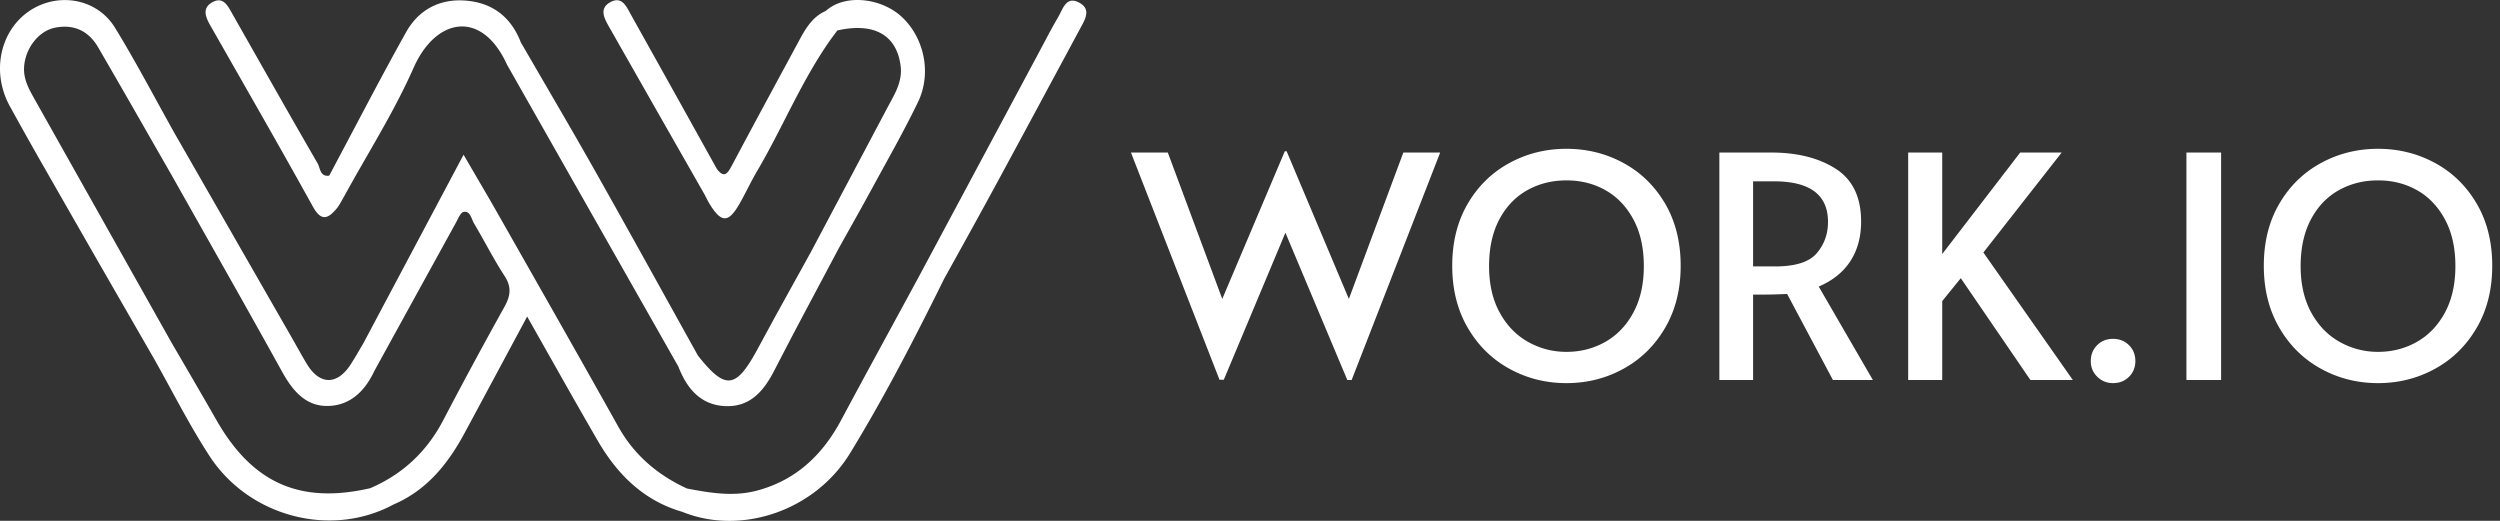 <?xml version="1.0" encoding="UTF-8"?>
<svg xmlns="http://www.w3.org/2000/svg" width="168" height="35">
  <rect width="100%" height="100%" fill="#333333" stroke="none"/>
  <g fill="#FFF" fill-rule="nonzero">
    <path d="M2.832.29C4.616-.397 6.689.17 7.727 1.862c1.415 2.307 2.671 4.714 3.995 7.078.026.07.046.14.062.21l-.062-.21 7.971 13.898.626 1.109c.106.183.213.366.325.547.86 1.393 2.023 1.388 2.927-.011l.288-.465.557-.946 6.736-12.675 1.766 3.029c.184.319.365.635.545.952 2.705 4.762 5.416 9.517 8.087 14.295 1.023 1.825 2.484 3.104 4.296 4.004l.305.147.314.06c1.464.274 2.929.48 4.418.08 2.613-.7 4.387-2.387 5.646-4.74a679.39 679.39 0 0 1 1.709-3.172l3.441-6.333.061-.026.114-.062.027-.016a1.07 1.07 0 0 1-.202.104l8.054-15.04.687-1.293c.115-.215.23-.43.349-.643l.362-.635c.3-.511.506-1.373 1.352-.95.72.36.556.892.294 1.406l-.181.338c-1.912 3.551-3.82 7.103-5.743 10.649a555.19 555.19 0 0 1-2.287 4.162l-1.149 2.076.001.002-.59 1.188c-1.778 3.559-3.628 7.083-5.7 10.471-2.392 3.914-7.36 5.528-11.255 3.954.27-.146.49-.3.625-.47l.02-.026c-.11.15-.288.287-.508.417l-.137.077-.307-.094c-2.426-.79-4.117-2.49-5.386-4.674-1.576-2.713-3.105-5.455-4.755-8.362l-3.638 6.775-.593 1.1c-1.067 1.974-2.42 3.661-4.474 4.63l-.285.129c-4.168 2.25-9.685.847-12.364-3.276-1.188-1.827-2.197-3.773-3.253-5.687l-.456-.818c-1.793-3.115-3.59-6.228-5.375-9.348l-2.179-3.808A288.706 288.706 0 0 1 .662 7.14C-.792 4.49.246 1.29 2.832.29Zm3.76 2.886C5.948 2.065 4.945 1.608 3.69 1.863c-1.104.225-1.985 1.382-2.07 2.624-.057.81.312 1.482.69 2.152l4.594 8.166 4.592 8.166.2.347.001-.002.952 1.634c.635 1.09 1.268 2.18 1.893 3.275 2.323 4.075 5.373 5.551 9.788 4.698l.29-.059.257-.056c2.173-.934 3.799-2.45 4.908-4.567a331.321 331.321 0 0 1 4.11-7.614c.386-.693.488-1.258.098-1.943l-.091-.149c-.741-1.132-1.35-2.353-2.046-3.518-.18-.303-.246-.852-.69-.78-.223.036-.397.495-.558.782l-2.715 4.931-2.738 4.981-.089.182c-.607 1.202-1.53 2.084-2.902 2.163-1.507.085-2.398-.888-3.11-2.126l-.092-.163a916.02 916.02 0 0 0-3.68-6.577l-3.734-6.614L9.9 8.92a915.076 915.076 0 0 0-3.307-5.744ZM55.635.616c1.327-1.033 3.65-.702 4.961.515 1.506 1.397 2.032 3.787 1.092 5.73-.94 1.946-2.013 3.826-3.045 5.726l-.753 1.37-1.527 2.731-.082.027c-.287.109-.558.348-.843.466l.02-.008c.305-.132.594-.397.905-.484l-2.176 4.093c-.362.682-.723 1.365-1.082 2.05l-1.068 2.056c-.704 1.377-1.617 2.455-3.255 2.404-1.613-.05-2.544-1.082-3.126-2.483l-.07-.177.072-.063a.724.724 0 0 1 .214-.1l.143-.036c-.162.032-.315.08-.43.199L34.077 4.356l-.093-.197c-1.691-3.472-4.62-2.929-6.11.221l-.081.178c-1.184 2.677-2.733 5.189-4.174 7.75l-.475.855-.101.175c-.131.236-.255.48-.425.683-.567.675-1.026.882-1.584-.124A617.881 617.881 0 0 0 17.6 7.79l-3.47-6.085c-.316-.555-.564-1.157.13-1.549.62-.348.934.049 1.196.497l.143.253c1.91 3.361 3.81 6.729 5.745 10.075.168.29.157.838.67.832l.11-.008 2.658-5.021c.82-1.544 1.647-3.083 2.5-4.608C28.128.657 29.545-.1 31.296.041c1.715.136 2.94 1.018 3.62 2.599l.086.21 1.262 2.175c1.265 2.174 2.532 4.346 3.768 6.536 2.311 4.097 4.58 8.219 6.867 12.33a.645.645 0 0 1-.16.294l.064-.078a.654.654 0 0 0 .07-.134l.026-.082.122.154c1.731 2.148 2.445 2.049 3.826-.476l1.273-2.344 2.383-4.31 5.11-9.64c.472-.895 1.052-1.764.908-2.855C60.26 2.401 58.821 1.548 56.49 2l-.221.045-.433.587c-1.968 2.773-3.242 5.951-4.96 8.869-.408.692-.747 1.424-1.142 2.125-.779 1.387-1.255 1.39-2.082.025l-.103-.184-.191-.377-3.213-5.634-3.208-5.638c-.317-.56-.704-1.235.068-1.667.805-.45 1.106.324 1.407.86l2.883 5.165 2.875 5.17.073.093c.425.509.649.217.895-.234l.044-.081c.951-1.79 1.911-3.574 2.874-5.357l1.747-3.23c.372-.676.784-1.32 1.492-1.707l.2-.099.139-.116ZM90.83 25.538l5.95-15.288h-2.476l-3.66 9.838-4.182-9.922h-.124l-4.202 9.922-3.66-9.838H76l5.949 15.267h.291l4.14-9.88 4.16 9.9h.29Zm14.436.208c1.386 0 2.665-.323 3.837-.968 1.172-.644 2.104-1.563 2.798-2.756.693-1.192 1.04-2.579 1.04-4.16 0-1.594-.347-2.984-1.04-4.17-.694-1.186-1.626-2.097-2.798-2.735-1.172-.638-2.45-.957-3.837-.957s-2.666.319-3.838.957c-1.172.638-2.104 1.55-2.798 2.735-.693 1.186-1.04 2.576-1.04 4.17 0 1.581.347 2.968 1.04 4.16.694 1.193 1.626 2.112 2.798 2.756 1.172.645 2.45.968 3.838.968Zm0-2.101c-.93 0-1.793-.226-2.59-.676-.797-.45-1.432-1.11-1.903-1.976-.472-.867-.707-1.903-.707-3.11 0-1.22.228-2.264.686-3.13.458-.867 1.082-1.522 1.872-1.966.79-.444 1.67-.665 2.642-.665.97 0 1.847.221 2.63.665.784.444 1.408 1.1 1.873 1.966.464.866.697 1.91.697 3.13 0 1.207-.233 2.243-.697 3.11-.465.866-1.092 1.525-1.883 1.976-.79.45-1.664.676-2.62.676Zm12.542 1.893v-5.741h.582c.5 0 1.068-.014 1.706-.042l3.078 5.783h2.684l-3.64-6.282c.943-.402 1.653-.974 2.132-1.716.478-.742.717-1.626.717-2.652 0-1.636-.568-2.818-1.705-3.546-1.137-.728-2.587-1.092-4.348-1.092h-3.473v15.288h2.267Zm1.477-7.634h-1.477v-5.72h1.394c2.426 0 3.64.908 3.64 2.725 0 .818-.253 1.522-.76 2.111-.506.59-1.438.884-2.797.884Zm11.232 7.634v-5.304l1.248-1.54 4.68 6.844h2.85l-6.012-8.57 5.263-6.718h-2.788l-5.241 6.822V10.25h-2.288v15.288h2.288ZM141.998 25.746c.43 0 .787-.143 1.072-.427.284-.284.426-.634.426-1.05 0-.43-.142-.787-.426-1.071-.285-.285-.642-.427-1.072-.427-.43 0-.787.142-1.07.427-.285.284-.427.64-.427 1.07 0 .417.145.767.437 1.051.29.284.644.427 1.06.427Zm7.26-.208V10.25h-2.33v15.288h2.33Zm10.545.208c1.387 0 2.666-.323 3.838-.968 1.172-.644 2.104-1.563 2.797-2.756.694-1.192 1.04-2.579 1.04-4.16 0-1.594-.346-2.984-1.04-4.17-.693-1.186-1.625-2.097-2.797-2.735-1.172-.638-2.451-.957-3.838-.957-1.386 0-2.666.319-3.837.957-1.172.638-2.105 1.55-2.798 2.735-.693 1.186-1.04 2.576-1.04 4.17 0 1.581.347 2.968 1.04 4.16.693 1.193 1.626 2.112 2.798 2.756 1.171.645 2.45.968 3.837.968Zm0-2.101c-.929 0-1.792-.226-2.59-.676-.797-.45-1.431-1.11-1.903-1.976-.471-.867-.707-1.903-.707-3.11 0-1.22.229-2.264.687-3.13.457-.867 1.081-1.522 1.872-1.966.79-.444 1.67-.665 2.641-.665.97 0 1.848.221 2.631.665.784.444 1.408 1.1 1.872 1.966.465.866.697 1.91.697 3.13 0 1.207-.232 2.243-.697 3.11-.464.866-1.092 1.525-1.882 1.976-.79.45-1.664.676-2.62.676Z"></path>
  </g>
</svg>
